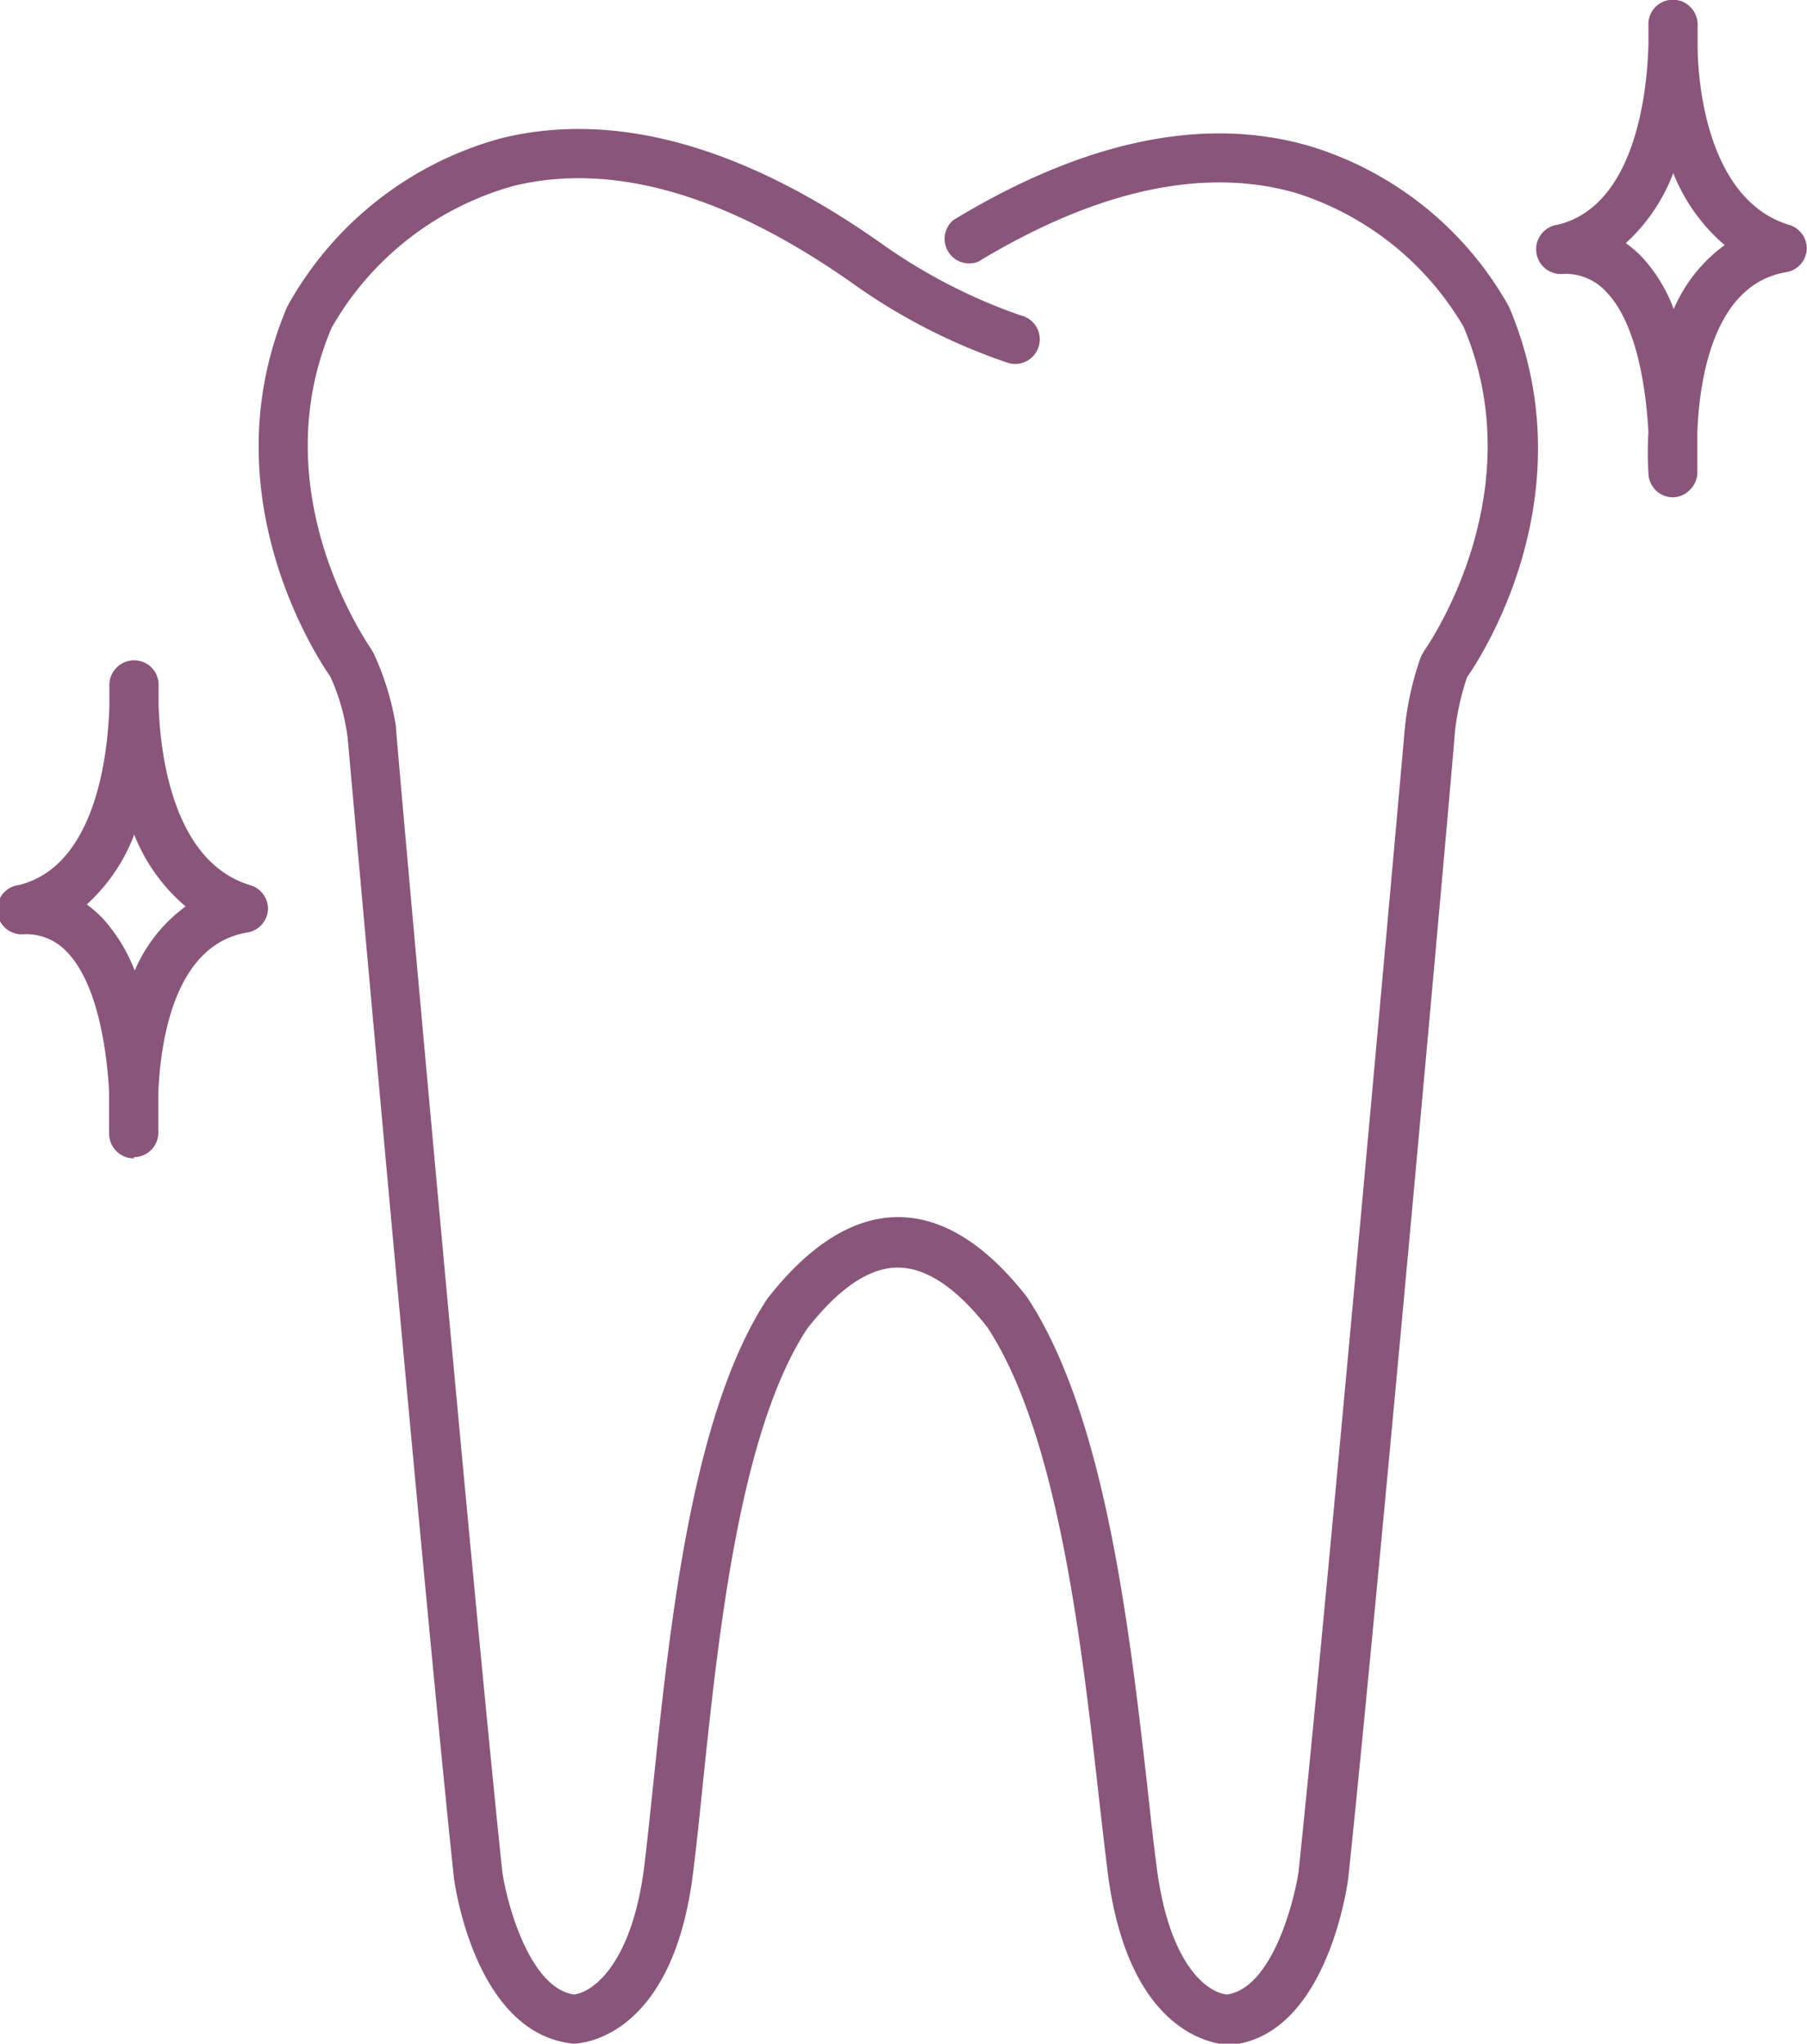 <svg id="レイヤー_1" data-name="レイヤー 1" xmlns="http://www.w3.org/2000/svg" viewBox="0 0 73.5 83.13"><defs><style>.cls-1{fill:#8a557a;}</style></defs><path class="cls-1" d="M669.52,425.24c-3.87-.39-4.77-6.1-4.86-6.76-1.17-11.08-4-42.82-4.32-46.36h0a8.58,8.58,0,0,0-.7-2.48c-.61-.88-4.95-7.53-1.76-15.05a14.17,14.17,0,0,1,8.72-6.86c4.65-1.14,9.9.33,15.6,4.39a22.42,22.42,0,0,0,5.52,2.82,1,1,0,1,1-.52,1.93,24.19,24.19,0,0,1-6.16-3.12c-5.19-3.7-9.88-5.07-13.94-4.08a12.31,12.31,0,0,0-7.41,5.77c-2.89,6.8,1.58,13,1.63,13.11l.09.16a11.37,11.37,0,0,1,.89,2.91h0c0,.35,3.11,35,4.33,46.62.17,1.2,1.08,4.72,2.91,5,.8-.09,2.36-1.28,2.86-5.17.13-1.08.26-2.32.4-3.67.66-6.25,1.55-14.82,4.61-19.46,3.46-4.45,7.21-4.39,10.57-.06,3.2,4.84,4.18,13.65,4.91,20.09.12,1.13.24,2.18.36,3.1.5,3.89,2,5.08,2.86,5.17,1.84-.27,2.73-3.79,2.91-5,1.22-11.6,4.3-46.24,4.33-46.59a12.4,12.4,0,0,1,.65-2.84l.13-.23c.05-.07,4.5-6.34,1.6-13.18h0a12.13,12.13,0,0,0-6.85-5.45c-3.73-1.06-8.07-.11-12.9,2.81a1,1,0,0,1-1-1.7c5.34-3.24,10.22-4.26,14.52-3a13.91,13.91,0,0,1,8.08,6.53c3.18,7.48-1,14.06-1.71,15.07a10.92,10.92,0,0,0-.49,2.2c0,.34-3.11,35-4.34,46.65-.09.69-1,6.4-4.77,6.78-.29,0-4.09-.07-5-6.91-.12-.94-.24-2-.37-3.14-.7-6.23-1.66-14.77-4.54-19.14-1.24-1.59-2.48-2.43-3.64-2.43s-2.4.84-3.69,2.49c-2.74,4.17-3.61,12.45-4.24,18.49-.14,1.37-.27,2.63-.41,3.73C673.51,425.16,669.69,425.24,669.52,425.24Z" transform="translate(-646.2 -342.11)"/><path class="cls-1" d="M714.25,362.34a1,1,0,0,1-1-1,13.45,13.45,0,0,1,0-1.65c-.1-1.86-.5-4.44-1.7-5.69a2.24,2.24,0,0,0-1.74-.75,1,1,0,0,1-.24-2c3.17-.78,3.63-5.44,3.68-7.32,0-.36,0-.63,0-.78h0a1,1,0,0,1,.27-.74,1,1,0,0,1,1.45,0,1,1,0,0,1,.28.75h0c0,.14,0,.41,0,.76,0,1.84.51,6.37,3.73,7.34a1,1,0,0,1,.71,1,1,1,0,0,1-.83.92c-2.94.49-3.53,4.28-3.62,6.49,0,.77,0,1.36,0,1.6a1,1,0,0,1-.27.73A1,1,0,0,1,714.25,362.34ZM712.33,352a4.57,4.57,0,0,1,.67.58,6.47,6.47,0,0,1,1.28,2.1,6.27,6.27,0,0,1,2.07-2.6,7.49,7.49,0,0,1-2.09-2.93A7.4,7.4,0,0,1,712.33,352Z" transform="translate(-646.2 -342.11)"/><path class="cls-1" d="M651.65,389.23a1,1,0,0,1-.73-.31,1,1,0,0,1-.28-.72c0-.24,0-.85,0-1.65-.1-1.85-.5-4.43-1.69-5.69a2.27,2.27,0,0,0-1.74-.75,1,1,0,0,1-.24-2c3.16-.78,3.62-5.39,3.68-7.29,0-.38,0-.66,0-.81h0a1,1,0,0,1,.28-.73,1,1,0,0,1,1.45,0,1,1,0,0,1,.27.74h0c0,.14,0,.41,0,.76.06,1.84.52,6.38,3.74,7.34a1,1,0,0,1,.71,1,1,1,0,0,1-.84.92c-2.93.49-3.52,4.29-3.62,6.49,0,.78,0,1.36,0,1.6a1,1,0,0,1-1,1.05Zm-1.92-10.33a5.08,5.08,0,0,1,.66.58,6.84,6.84,0,0,1,1.29,2.11,6.3,6.3,0,0,1,2.07-2.61,7.36,7.36,0,0,1-2.09-2.92A7.37,7.37,0,0,1,649.73,378.9Z" transform="translate(-646.2 -342.11)"/></svg>
